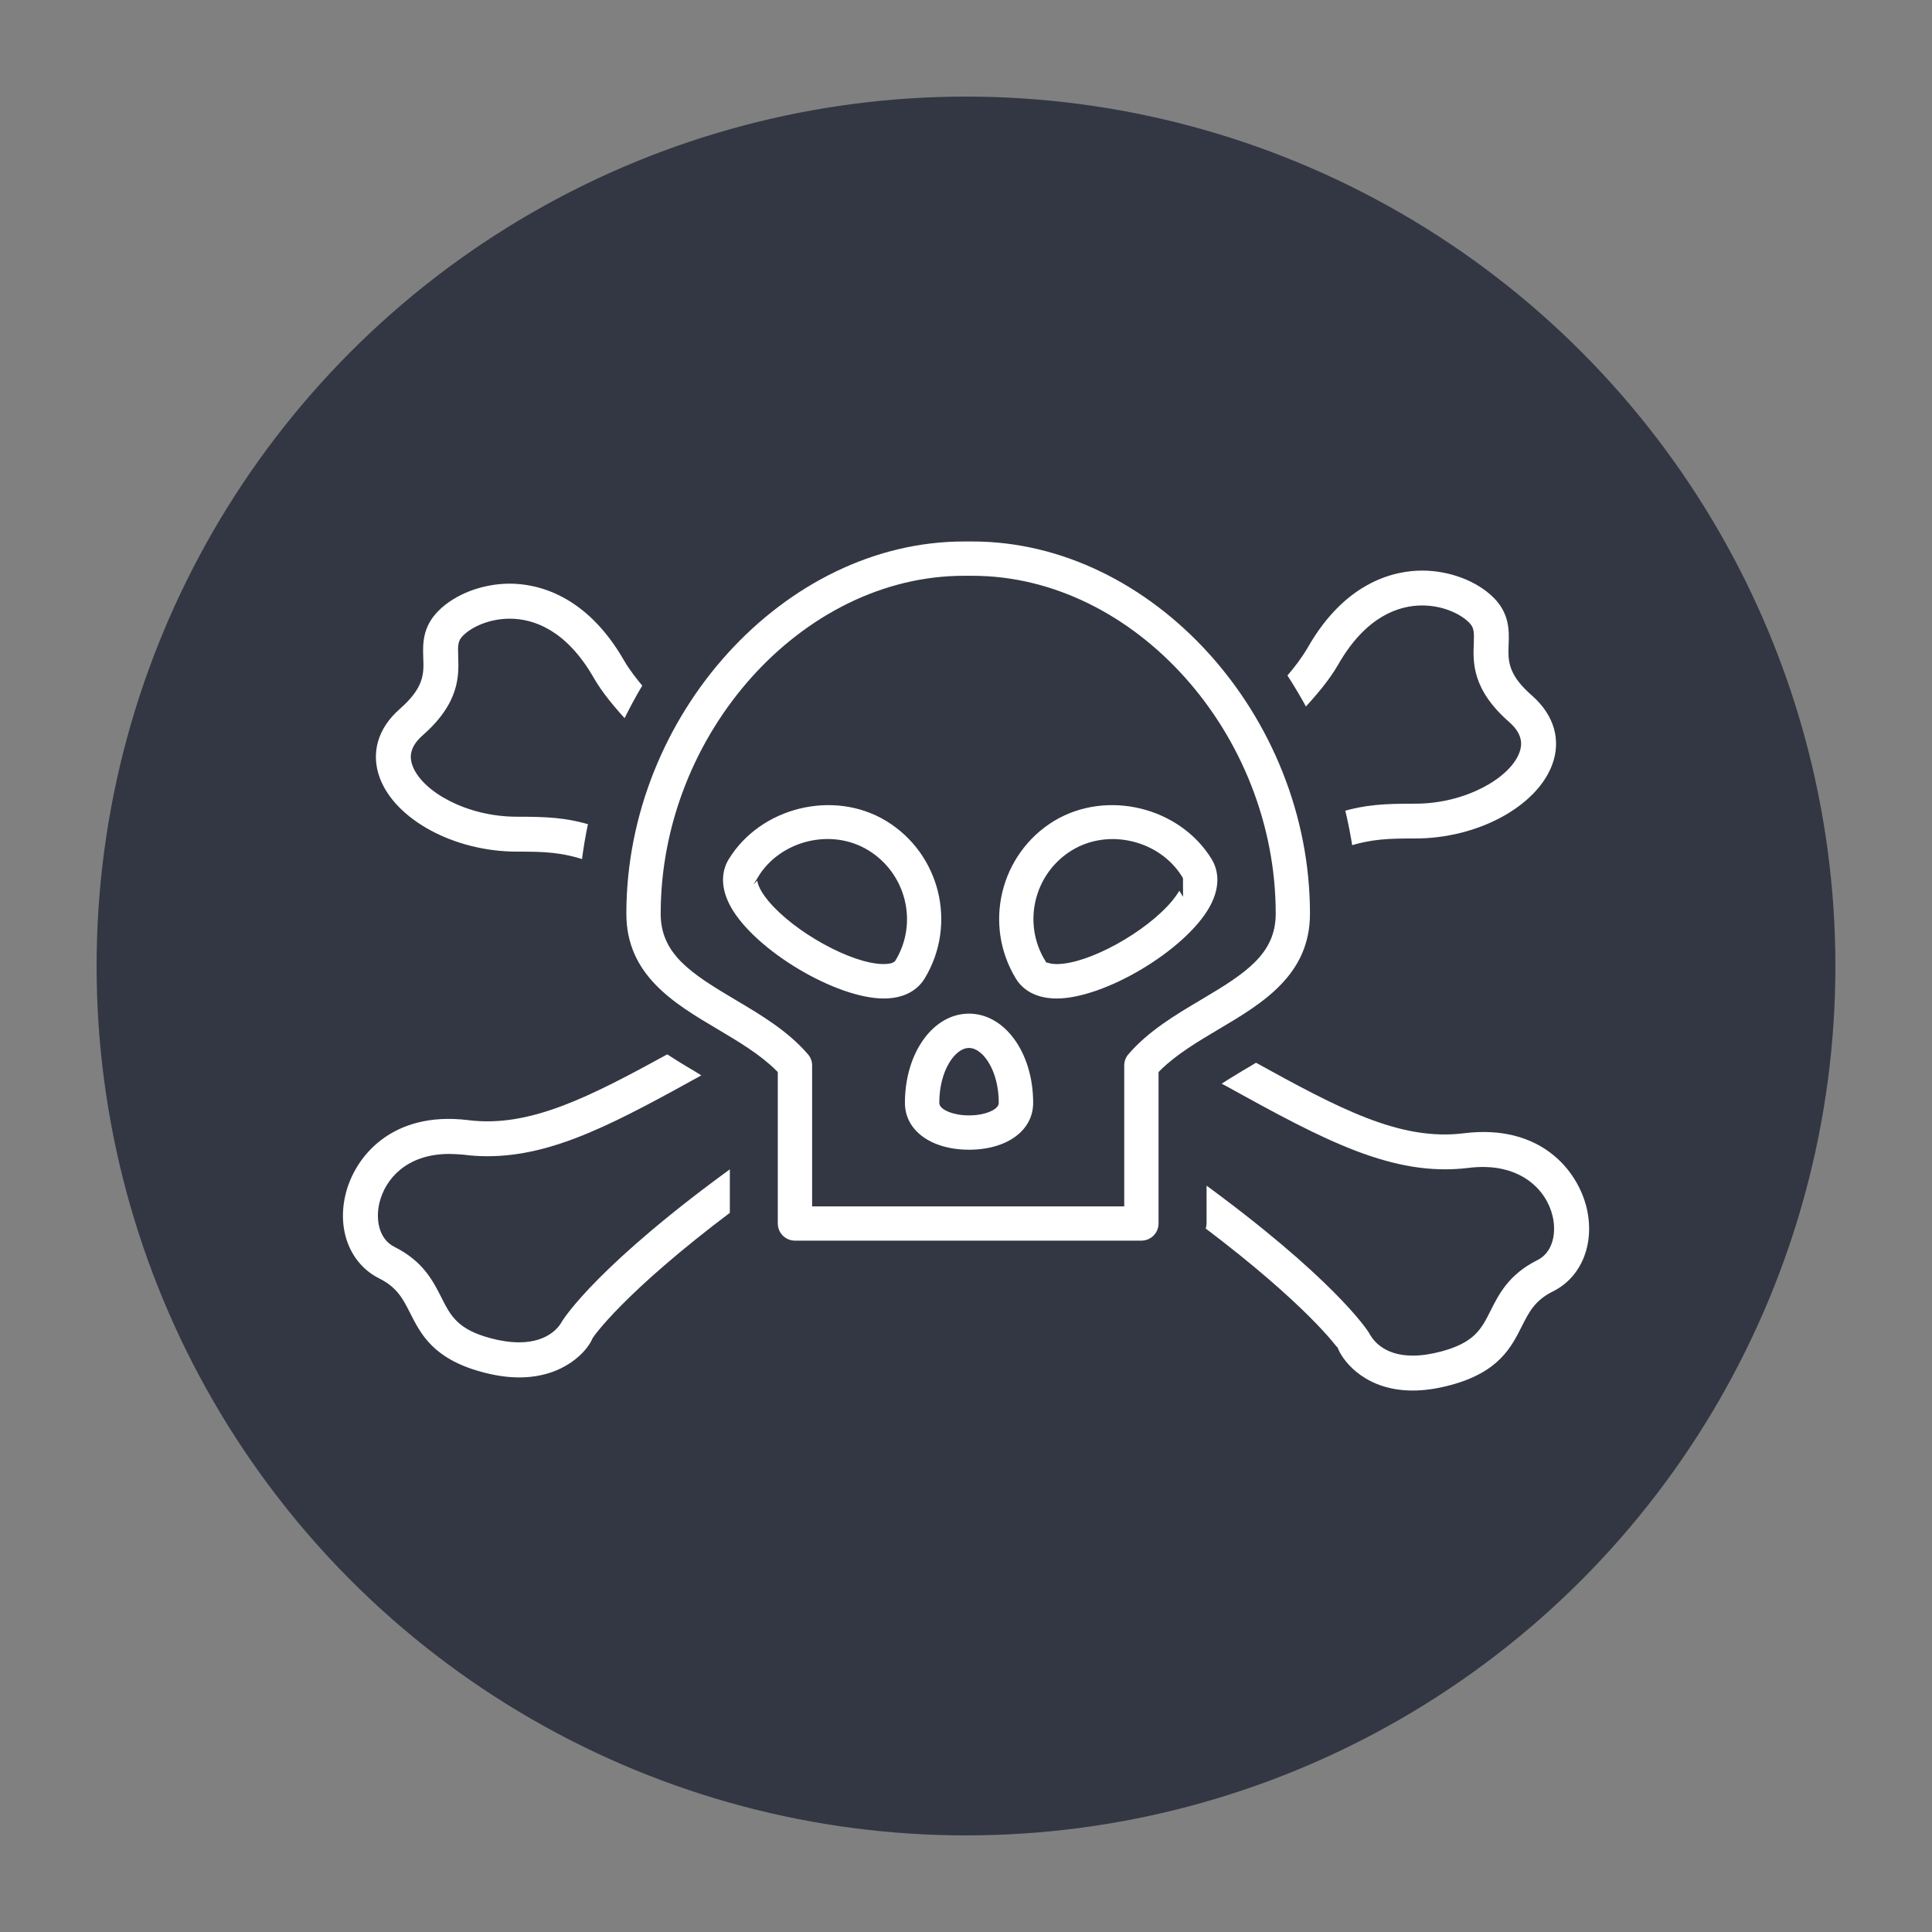 <?xml version="1.0" encoding="utf-8"?>
<!-- Generator: Adobe Illustrator 16.0.0, SVG Export Plug-In . SVG Version: 6.00 Build 0)  -->
<!DOCTYPE svg PUBLIC "-//W3C//DTD SVG 1.1//EN" "http://www.w3.org/Graphics/SVG/1.1/DTD/svg11.dtd">
<svg version="1.1" id="Calque_1" xmlns="http://www.w3.org/2000/svg" xmlns:xlink="http://www.w3.org/1999/xlink" x="0px" y="0px"
	 width="100px" height="100px" viewBox="0 0 100 100" enable-background="new 0 0 100 100" xml:space="preserve">
<rect x="0" y="0" width="100" height="100" fill="#808080" stroke="none"/>
<circle fill="#323743" cx="50" cy="50" r="45"/>
<g>
	<g>
		<path fill="#FFFFFF" stroke="#323743" stroke-width="0.5" stroke-miterlimit="10" d="M75.744,58.409
			c-3.219,0.404-6.314-1.249-10.74-3.69c-0.266,0.164-0.541,0.327-0.792,0.472c-0.519,0.308-1.008,0.616-1.463,0.922
			c0.204,0.112,0.417,0.228,0.618,0.331c5.091,2.819,8.686,4.74,12.662,4.255c2.508-0.317,3.796,1.037,4.09,2.304
			c0.177,0.743,0.042,1.655-0.658,1.999c-1.551,0.775-2.095,1.854-2.532,2.726c-0.467,0.931-0.775,1.539-2.376,1.977
			c-0.516,0.141-1.005,0.211-1.434,0.211c-1.48,0-1.936-0.843-2.057-1.076c-0.098-0.158-1.877-2.89-8.86-7.964v2.451
			c0,0.133-0.061,0.235-0.073,0.363c5.378,4.056,6.881,6.214,6.896,6.214c0.368,0.863,1.646,2.32,4.094,2.32
			c0.638,0,1.323-0.099,2.041-0.295c2.592-0.698,3.279-2.067,3.832-3.167c0.369-0.728,0.635-1.263,1.498-1.695
			c1.584-0.784,2.338-2.631,1.88-4.594C81.876,60.389,79.824,57.902,75.744,58.409z"/>
		<path fill="#FFFFFF" stroke="#323743" stroke-width="0.5" stroke-miterlimit="10" d="M26.747,44.33
			c1.407,0,2.291,0.019,3.59,0.467c0.087-0.781,0.221-1.554,0.387-2.309c-1.344-0.422-2.405-0.465-3.978-0.465
			c-2.528,0-4.709-1.273-5.158-2.472c-0.119-0.314-0.175-0.749,0.455-1.303c2.013-1.766,1.957-3.272,1.923-4.266
			c-0.023-0.627-0.003-0.723,0.183-0.911c0.4-0.398,1.243-0.798,2.234-0.798c1.122,0,2.747,0.511,4.14,2.949
			c0.434,0.757,1.097,1.56,1.87,2.388c0.354-0.734,0.733-1.458,1.155-2.145c-0.407-0.485-0.774-0.958-1.021-1.385
			c-2.047-3.582-4.728-4.12-6.144-4.12c-1.475,0-2.958,0.568-3.865,1.479c-0.923,0.925-0.883,1.913-0.86,2.626
			c0.032,0.784,0.052,1.4-1.133,2.445c-1.216,1.063-1.616,2.465-1.097,3.854C20.278,42.626,23.423,44.33,26.747,44.33z"/>
		<path fill="#FFFFFF" stroke="#323743" stroke-width="0.5" stroke-miterlimit="10" d="M28.863,68.285
			c-0.045,0.095-0.508,0.944-1.991,0.944c-0.432,0-0.914-0.068-1.43-0.209c-1.598-0.435-1.905-1.05-2.375-1.98
			c-0.438-0.866-0.981-1.943-2.534-2.723c-0.696-0.339-0.829-1.252-0.653-1.992c0.27-1.134,1.292-2.347,3.368-2.347
			c0.231,0,0.473,0.016,0.727,0.038c0.418,0.056,0.837,0.08,1.25,0.08h0.004c3.559,0,6.854-1.819,11.414-4.338
			c0.053-0.024,0.108-0.056,0.163-0.079c-0.262-0.166-0.521-0.324-0.792-0.489c-0.469-0.271-0.97-0.581-1.469-0.906
			c-4.188,2.3-7.207,3.838-10.287,3.445c-4.087-0.5-6.133,1.98-6.622,4.062c-0.464,1.961,0.29,3.802,1.87,4.598
			c0.865,0.433,1.131,0.961,1.502,1.692c0.554,1.094,1.24,2.453,3.83,3.164c0.712,0.198,1.401,0.3,2.035,0.3
			c2.453,0,3.733-1.457,4.016-2.156c0.022-0.041,1.546-2.281,7.137-6.489v-2.865C30.856,65.206,29.014,68.033,28.863,68.285z"/>
		<path fill="#FFFFFF" stroke="#323743" stroke-width="0.5" stroke-miterlimit="10" d="M69.475,34.534
			c1.39-2.436,3.018-2.946,4.136-2.946c0.993,0,1.841,0.404,2.238,0.799c0.187,0.18,0.208,0.287,0.184,0.909
			c-0.04,0.994-0.099,2.502,1.918,4.265c0.633,0.555,0.575,0.997,0.456,1.313c-0.449,1.188-2.625,2.474-5.151,2.474
			c-1.554,0-2.603,0.038-3.923,0.44c0.189,0.747,0.339,1.512,0.453,2.282c1.236-0.404,2.104-0.421,3.47-0.421
			c3.316,0,6.461-1.701,7.313-3.965c0.52-1.38,0.12-2.787-1.097-3.859c-1.191-1.037-1.167-1.659-1.136-2.438
			c0.027-0.723,0.067-1.711-0.853-2.633c-0.917-0.911-2.397-1.471-3.871-1.471c-1.415,0-4.1,0.531-6.14,4.11
			c-0.277,0.476-0.667,1.005-1.145,1.548c0.434,0.666,0.843,1.347,1.212,2.056C68.334,36.147,69.029,35.314,69.475,34.534z"/>
		<path fill="#FFFFFF" stroke="#323743" stroke-width="0.5" stroke-miterlimit="10" d="M68.054,47.292
			c0-10.395-8.278-19.515-17.718-19.515h-0.447c-9.438,0-17.719,9.12-17.719,19.515c0,3.322,2.578,4.854,4.854,6.198
			c1.072,0.638,2.174,1.292,2.984,2.102v7.733c0,0.629,0.508,1.14,1.139,1.14H59.08c0.628,0,1.136-0.511,1.136-1.14v-7.733
			c0.811-0.81,1.915-1.464,2.987-2.102C65.477,52.146,68.054,50.614,68.054,47.292z M58.216,54.405
			c-0.177,0.204-0.276,0.465-0.276,0.74v7.048H42.285v-7.048c0-0.275-0.097-0.536-0.277-0.74c-1.065-1.236-2.469-2.072-3.826-2.876
			c-2.318-1.373-3.735-2.313-3.735-4.237c0-9.183,7.216-17.239,15.442-17.239h0.447c8.228,0,15.445,8.057,15.445,17.239
			c0,1.925-1.42,2.864-3.738,4.237C60.686,52.333,59.282,53.169,58.216,54.405z"/>
		<path fill="#FFFFFF" stroke="#323743" stroke-width="0.5" stroke-miterlimit="10" d="M48.075,50.774
			c1.768-2.917,0.836-6.725-2.082-8.499c-2.835-1.715-6.774-0.748-8.496,2.082c-0.273,0.449-0.62,1.408,0.125,2.731
			c1.304,2.305,5.552,4.844,8.12,4.844C47.163,51.933,47.813,51.209,48.075,50.774z M46.136,49.583c0,0.006-0.096,0.067-0.394,0.067
			c-1.557,0-4.479-1.61-5.787-3.186c-0.525-0.639-0.508-0.933-0.511-0.933c1.08-1.783,3.572-2.406,5.367-1.309
			C46.654,45.346,47.249,47.756,46.136,49.583z"/>
		<path fill="#FFFFFF" stroke="#323743" stroke-width="0.5" stroke-miterlimit="10" d="M54.433,42.275
			c-2.909,1.774-3.84,5.582-2.07,8.499c0.261,0.435,0.91,1.158,2.331,1.158c2.568,0,6.815-2.539,8.118-4.844
			c0.748-1.323,0.397-2.282,0.123-2.74C61.211,41.527,57.285,40.561,54.433,42.275z M60.481,46.465
			c-1.309,1.575-4.228,3.186-5.788,3.186c-0.288,0-0.381-0.062-0.386-0.062c-1.117-1.833-0.531-4.243,1.307-5.365
			c1.8-1.098,4.292-0.468,5.371,1.304C60.985,45.527,61.013,45.821,60.481,46.465z"/>
		<path fill="#FFFFFF" stroke="#323743" stroke-width="0.5" stroke-miterlimit="10" d="M50.154,52.216
			c-2.001,0-3.565,2.135-3.565,4.867c0,1.58,1.468,2.676,3.57,2.676c2.098,0,3.567-1.096,3.567-2.676
			C53.726,54.351,52.155,52.216,50.154,52.216z M50.158,57.483c-0.834,0-1.291-0.3-1.291-0.4c0-1.585,0.764-2.593,1.287-2.593
			c0.527,0,1.292,1.008,1.292,2.593C51.446,57.184,50.988,57.483,50.158,57.483z"/>
	</g>
</g>
</svg>
